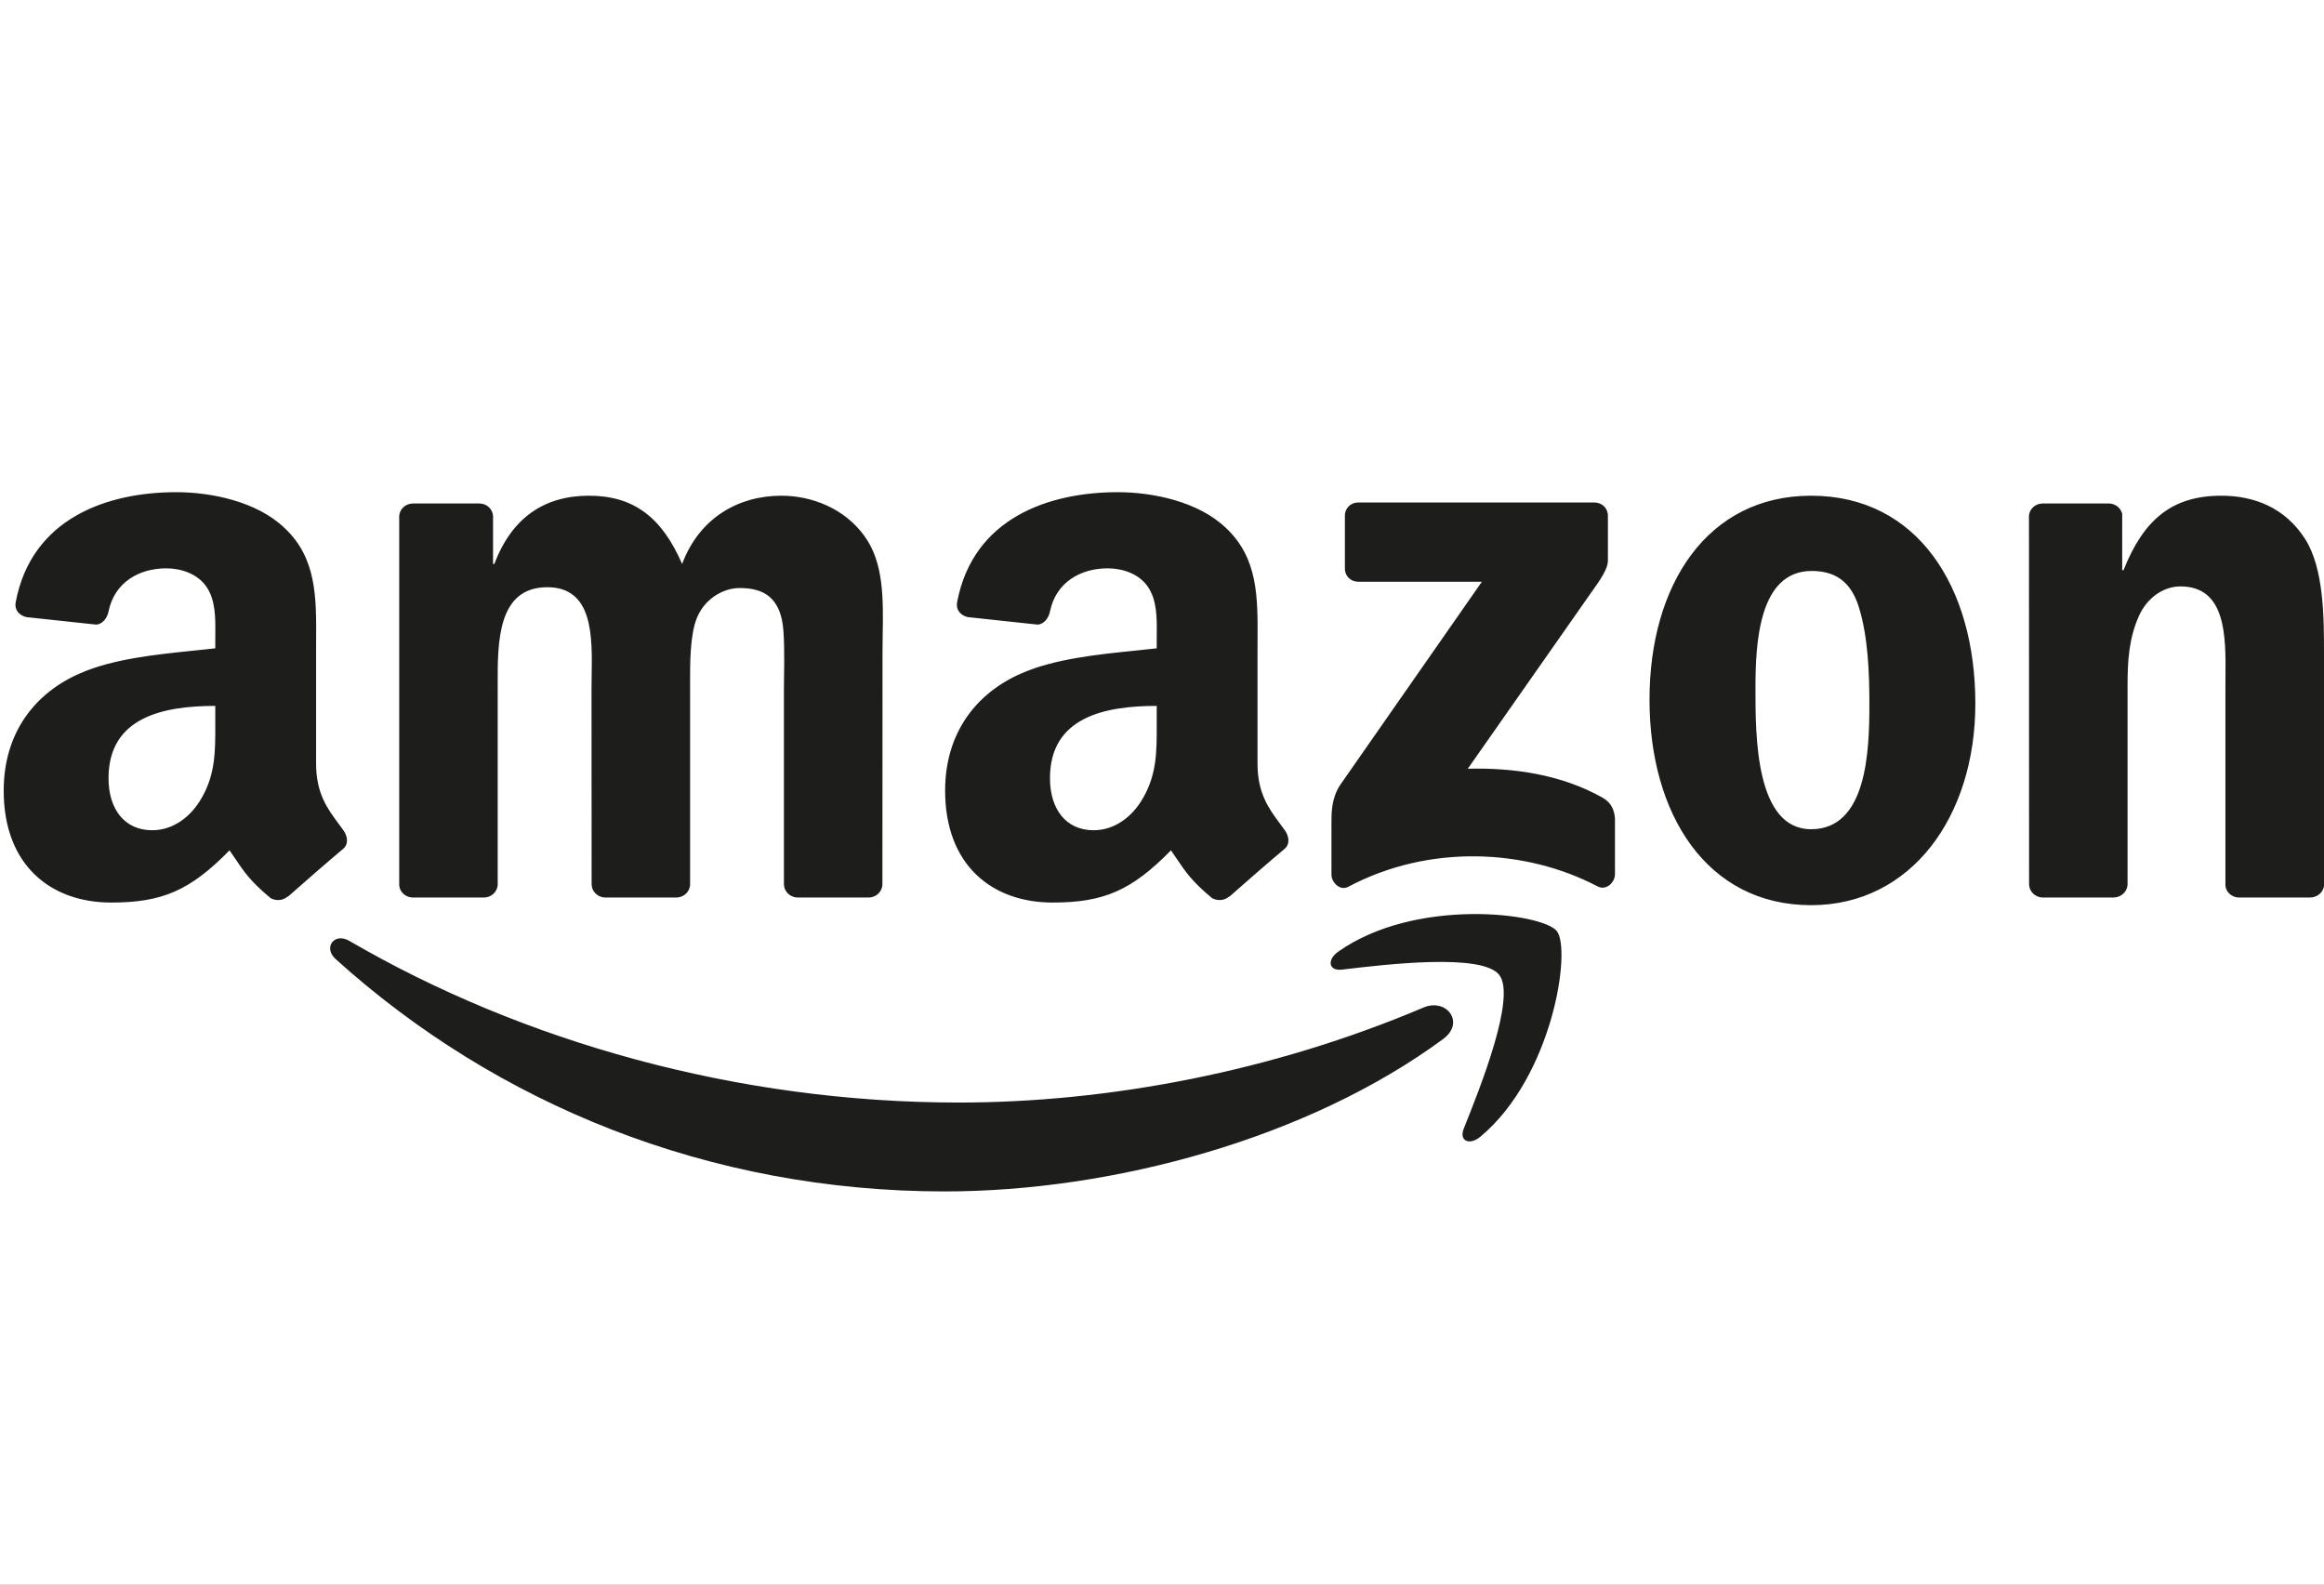 <svg width="176" height="120" viewBox="0 0 176 120" fill="none" xmlns="http://www.w3.org/2000/svg">
<rect x="0" y="0" width="176" height="120" fill="#808080" stroke="none"/>
<g id="logo-amazon" clip-path="url(#clip0_910_449)">
<rect width="176" height="120" fill="white"/>
<path id="Union" fill-rule="evenodd" clip-rule="evenodd" d="M16.304 53.458V54.636C16.304 54.733 16.304 54.829 16.304 54.925C16.307 56.917 16.309 58.608 15.287 60.403C14.422 61.933 13.053 62.874 11.524 62.874C9.435 62.874 8.219 61.283 8.219 58.934C8.219 54.299 12.373 53.458 16.304 53.458ZM20.503 68.022C20.909 68.236 21.429 68.213 21.788 67.891L21.804 67.907C22.89 66.943 24.863 65.222 25.973 64.296C26.416 63.929 26.34 63.34 25.988 62.851C25.881 62.703 25.774 62.559 25.667 62.415C24.779 61.218 23.938 60.084 23.938 57.81V49.335C23.938 49.045 23.939 48.758 23.941 48.472C23.96 45.221 23.977 42.252 21.544 39.98C19.456 37.976 15.998 37.273 13.352 37.273C8.181 37.273 2.406 39.2 1.19 45.595C1.067 46.276 1.557 46.635 2.001 46.734L7.278 47.3C7.768 47.278 8.127 46.796 8.219 46.306C8.67 44.103 10.522 43.04 12.594 43.04C13.711 43.04 14.981 43.453 15.646 44.455C16.326 45.457 16.316 46.792 16.306 47.989C16.305 48.126 16.304 48.262 16.304 48.394V49.098C15.795 49.156 15.261 49.211 14.71 49.267C11.851 49.559 8.553 49.897 6.077 50.987C2.674 52.456 0.28 55.462 0.28 59.875C0.28 65.528 3.844 68.35 8.418 68.35C12.289 68.35 14.4 67.44 17.383 64.396C17.54 64.622 17.681 64.83 17.813 65.026C18.516 66.067 18.984 66.76 20.503 68.022ZM87.6 54.636V53.458C83.669 53.458 79.516 54.299 79.516 58.934C79.516 61.283 80.732 62.874 82.82 62.874C84.35 62.874 85.719 61.933 86.583 60.403C87.605 58.608 87.603 56.917 87.601 54.925V54.925L87.6 54.636ZM93.085 67.891C92.725 68.213 92.205 68.236 91.8 68.022C90.28 66.76 89.812 66.067 89.109 65.026L89.109 65.026C88.977 64.83 88.836 64.622 88.679 64.396C85.696 67.44 83.585 68.35 79.714 68.35C75.14 68.35 71.576 65.528 71.576 59.875C71.576 55.462 73.97 52.456 77.374 50.987C79.849 49.897 83.147 49.559 86.006 49.267L86.006 49.267C86.557 49.211 87.091 49.156 87.6 49.098V48.394C87.6 48.262 87.602 48.126 87.603 47.989C87.612 46.792 87.622 45.457 86.943 44.455C86.277 43.453 85.007 43.04 83.891 43.04C81.818 43.04 79.967 44.103 79.516 46.306C79.424 46.796 79.064 47.278 78.575 47.3L73.297 46.734C72.853 46.635 72.364 46.276 72.486 45.595C73.702 39.2 79.477 37.273 84.648 37.273C87.294 37.273 90.752 37.976 92.84 39.98C95.273 42.252 95.256 45.221 95.237 48.472C95.236 48.758 95.234 49.045 95.234 49.335V57.81C95.234 60.084 96.076 61.218 96.964 62.415L96.964 62.416C97.071 62.559 97.178 62.704 97.284 62.851C97.636 63.34 97.713 63.929 97.269 64.296C96.16 65.222 94.186 66.943 93.1 67.907L93.085 67.891ZM31.204 67.968H36.643C37.224 67.968 37.691 67.517 37.691 66.958V52.165C37.691 52.051 37.691 51.935 37.69 51.817L37.69 51.813C37.685 48.622 37.678 44.47 41.446 44.47C44.915 44.47 44.856 48.165 44.807 51.173C44.802 51.514 44.797 51.847 44.797 52.165L44.804 66.958C44.804 67.494 45.233 67.93 45.783 67.968H51.214C51.795 67.968 52.262 67.517 52.262 66.958V52.165C52.262 52.042 52.262 51.913 52.261 51.781C52.258 50.22 52.252 48.116 52.767 46.819C53.325 45.411 54.702 44.532 56.018 44.532C57.593 44.532 58.81 45.059 59.215 46.933C59.424 47.832 59.396 49.91 59.377 51.301V51.301C59.372 51.639 59.368 51.935 59.368 52.165V66.958C59.368 67.494 59.804 67.93 60.347 67.968H65.778C66.359 67.968 66.826 67.517 66.826 66.958L66.834 49.343C66.834 48.913 66.841 48.474 66.848 48.032C66.892 45.394 66.938 42.603 65.464 40.592C63.942 38.481 61.449 37.54 59.169 37.54C55.964 37.54 52.974 39.185 51.658 42.711C50.128 39.185 48.002 37.54 44.598 37.54C41.248 37.54 38.762 39.185 37.438 42.711H37.339V39.062C37.301 38.558 36.88 38.152 36.352 38.129H31.281C30.7 38.129 30.233 38.573 30.233 39.131V67.043C30.271 67.54 30.684 67.93 31.204 67.968ZM101.851 43.055V39.062C101.851 38.458 102.31 38.053 102.86 38.053H120.736C121.31 38.053 121.769 38.466 121.769 39.062V42.481C121.761 43.055 121.279 43.805 120.422 44.99L111.159 58.215C114.601 58.131 118.235 58.644 121.356 60.403C122.059 60.801 122.25 61.382 122.304 61.956V66.216C122.304 66.798 121.662 67.478 120.988 67.127C115.489 64.243 108.184 63.929 102.103 67.157C101.483 67.494 100.833 66.821 100.833 66.239V62.193C100.833 61.543 100.841 60.434 101.491 59.447L112.223 44.057H102.883C102.31 44.057 101.851 43.652 101.851 43.055ZM101.677 73.423C104.993 73.029 112.245 72.169 113.538 73.827C114.845 75.501 112.088 82.386 110.856 85.463L110.853 85.469C110.479 86.402 111.282 86.777 112.123 86.073C117.608 81.491 119.015 71.892 117.898 70.507C116.781 69.131 107.205 67.945 101.369 72.053C100.466 72.68 100.619 73.552 101.621 73.429L101.677 73.423ZM71.538 90.227C84.281 90.227 99.082 86.211 109.293 78.684C110.984 77.43 109.538 75.564 107.809 76.298C96.366 81.155 83.921 83.496 72.609 83.496C55.834 83.496 39.595 78.898 26.462 71.257C25.315 70.584 24.458 71.762 25.414 72.626C37.584 83.618 53.67 90.227 71.538 90.227ZM137.158 37.54C145.228 37.54 149.596 44.47 149.596 53.282C149.596 61.795 144.769 68.549 137.158 68.549C129.234 68.549 124.92 61.619 124.92 52.984C124.92 44.294 129.288 37.54 137.158 37.54ZM137.204 43.239C133.196 43.239 132.944 48.7 132.944 52.104L132.944 52.229V52.229C132.943 55.691 132.942 62.797 137.158 62.797C141.373 62.797 141.572 56.923 141.572 53.343C141.572 50.987 141.472 48.172 140.761 45.939C140.149 43.996 138.933 43.239 137.204 43.239ZM154.644 67.968H160.059C160.641 67.968 161.115 67.517 161.123 66.958V51.928C161.123 50.046 161.222 48.348 161.987 46.643C162.591 45.296 163.808 44.409 165.131 44.409C168.597 44.409 168.564 48.214 168.539 51.2V51.201C168.537 51.45 168.535 51.693 168.535 51.928V67.088C168.588 67.563 169.001 67.93 169.498 67.968H174.952C175.488 67.968 175.939 67.578 176 67.088V49.519C176 46.819 176 43.063 174.577 40.829C173.048 38.42 170.669 37.54 168.229 37.54C164.473 37.54 162.339 39.361 160.817 43.178H160.717V38.91C160.61 38.474 160.22 38.152 159.746 38.129H154.705C154.154 38.129 153.703 38.527 153.657 39.039L153.665 66.958C153.665 67.494 154.101 67.93 154.644 67.968Z" fill="#1D1D1B"/>
</g>
<defs>
<clipPath id="clip0_910_449">
<rect width="176" height="120" fill="white"/>
</clipPath>
</defs>
</svg>
